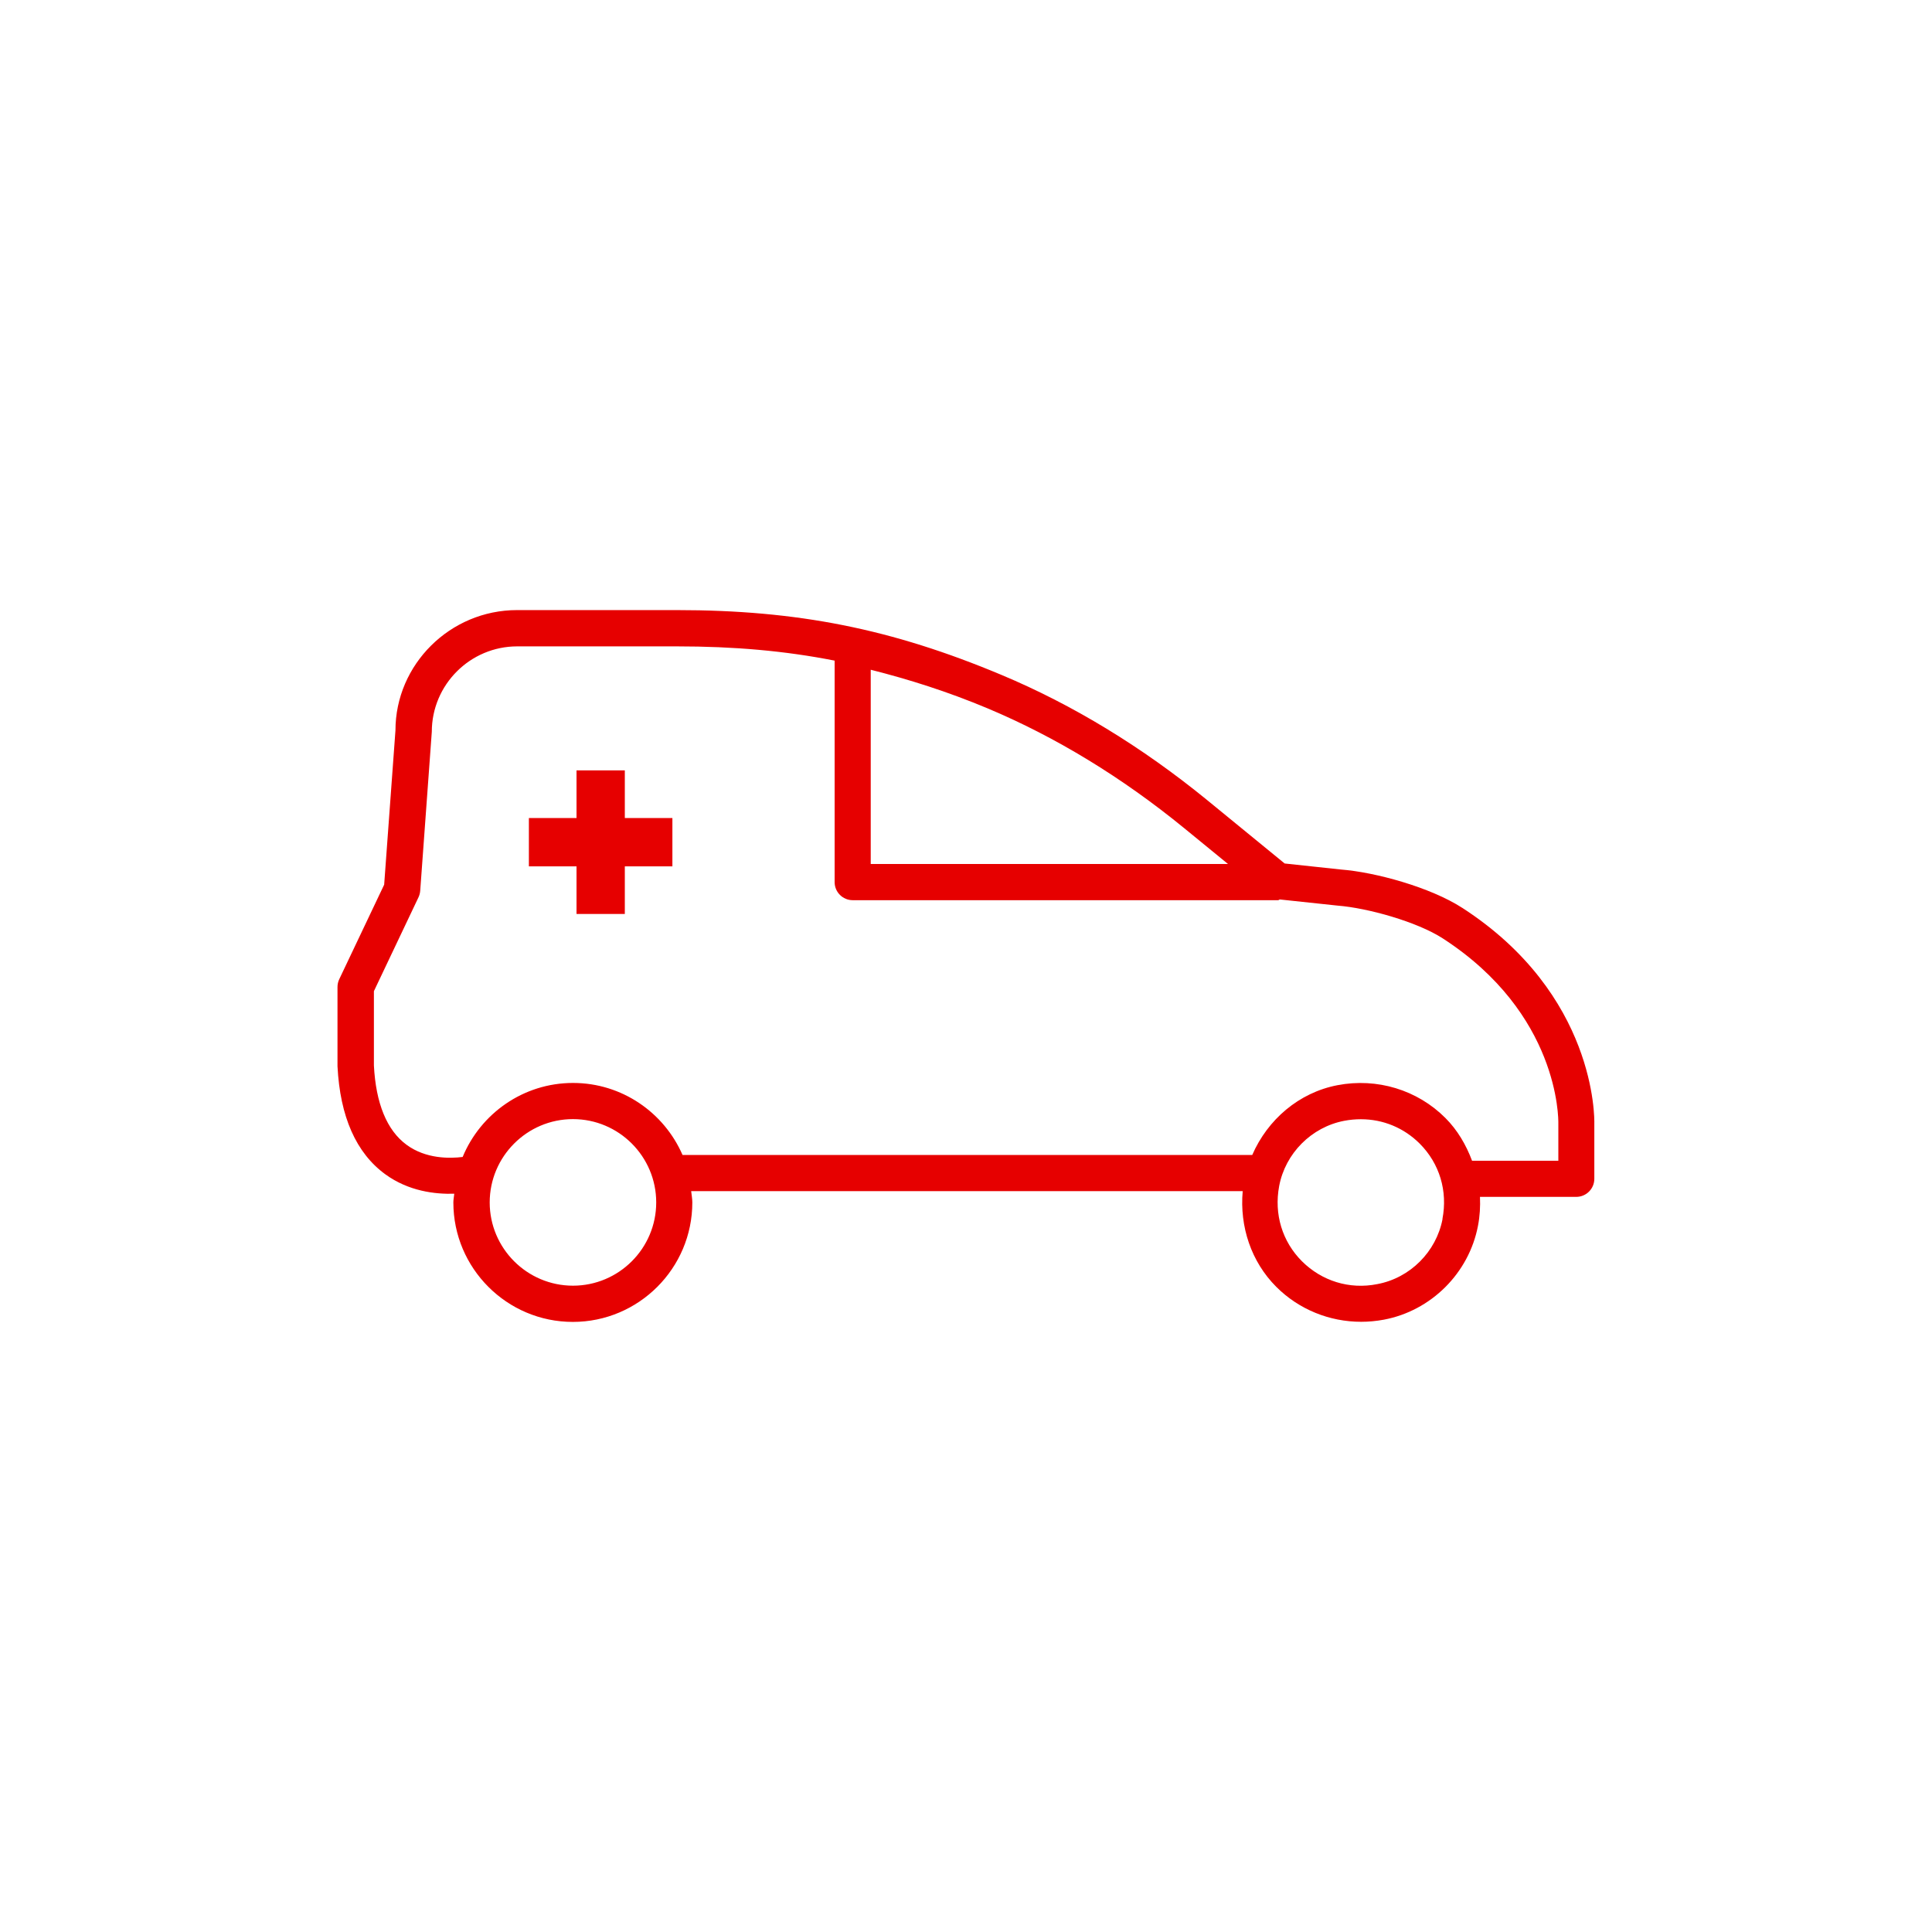 <?xml version="1.0" encoding="UTF-8"?>
<svg xmlns="http://www.w3.org/2000/svg" id="DRK_Rot" data-name="DRK Rot" viewBox="0 0 32 32">
  <defs>
    <style>
      .cls-1 {
        fill: #e60000;
      }
    </style>
  </defs>
  <path class="cls-1" d="m24.221,15.038c-.528-.342-1.441-.592-2.011-.636l-.932-.1-1.285-1.051c-1.078-.88-2.224-1.578-3.407-2.073-1.819-.763-3.377-1.073-5.377-1.073h-2.645c-1.111,0-2.014.903-2.014,1.993l-.187,2.555-.744,1.566c-.019.04-.029.084-.029.129v1.312c.042.836.309,1.438.792,1.79.388.282.825.331,1.142.322-.004.048-.015.095-.015.144,0,1.091.888,1.979,1.979,1.979s1.979-.888,1.979-1.979c0-.064-.013-.124-.019-.187h9.135c-.052.587.14,1.169.556,1.585.375.375.881.579,1.406.579.125,0,.251-.012.376-.035.783-.147,1.41-.772,1.559-1.555.031-.16.04-.32.033-.479h1.594c.166,0,.3-.134.3-.3v-.914c.002-.087.03-2.138-2.187-3.573Zm-4.607-1.321l.725.593h-5.917v-3.217c.633.16,1.265.359,1.934.639,1.129.474,2.226,1.142,3.258,1.985Zm-10.124,7.578c-.76,0-1.379-.619-1.379-1.379s.619-1.38,1.379-1.38,1.379.619,1.379,1.38-.619,1.379-1.379,1.379Zm14.403-1.104c-.104.543-.538.977-1.081,1.078-.461.092-.918-.051-1.247-.378-.328-.328-.465-.782-.378-1.246.102-.543.536-.978,1.078-1.081.093-.018.186-.026.276-.026.366,0,.71.141.973.403.329.329.467.785.377,1.25Zm1.916-.965h-1.427c-.098-.261-.24-.507-.442-.709-.465-.466-1.133-.668-1.786-.543-.64.122-1.159.571-1.413,1.156h-9.436c-.305-.701-1.002-1.193-1.814-1.193-.824,0-1.531.508-1.828,1.226-.209.026-.607.035-.928-.201-.328-.24-.51-.688-.542-1.316v-1.229l.739-1.556c.016-.034.025-.07.028-.107l.192-2.633c0-.78.635-1.415,1.415-1.415h2.645c.948,0,1.791.074,2.612.236v3.668c0,.166.134.3.3.3h7.046c.011,0,.018-.011.029-.012l.958.102c.495.039,1.312.266,1.74.543,1.924,1.245,1.915,2.981,1.914,3.062v.622Zm-15.46-5.677h.788v.801h-.788v.788h-.8v-.788h-.789v-.801h.789v-.789h.8v.789Z"></path>
</svg>
